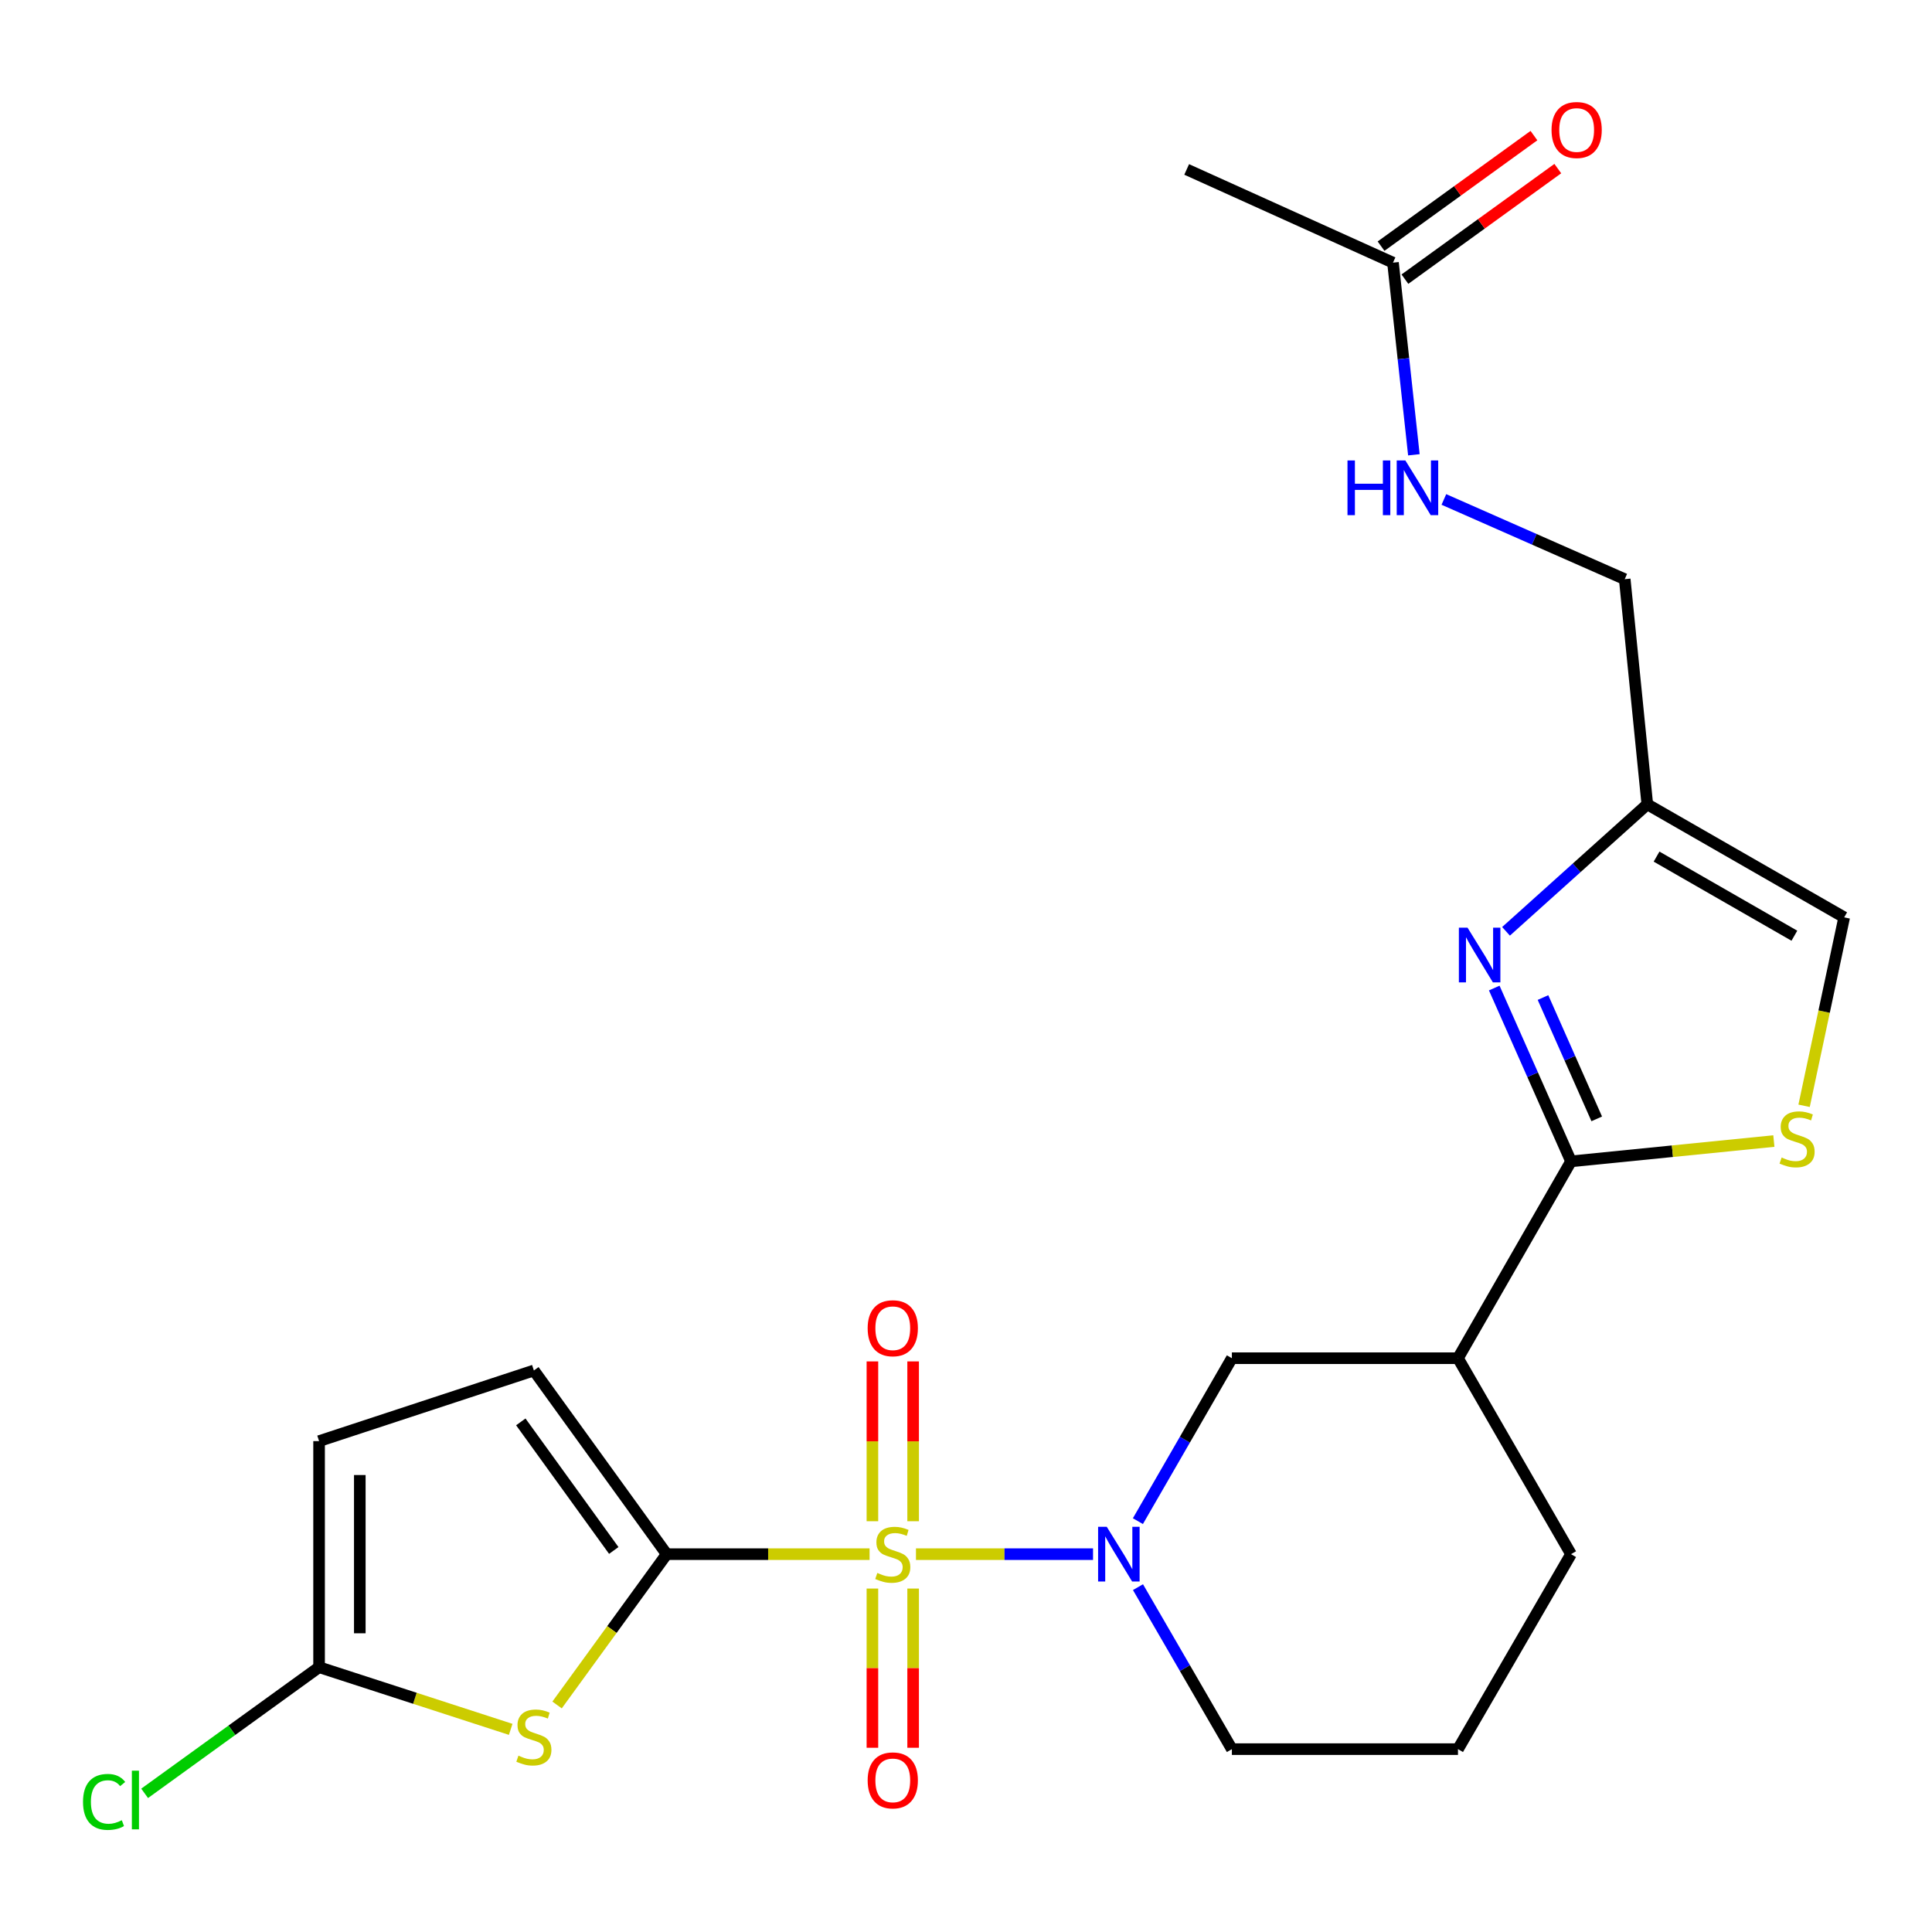 <?xml version='1.0' encoding='iso-8859-1'?>
<svg version='1.1' baseProfile='full'
              xmlns='http://www.w3.org/2000/svg'
                      xmlns:rdkit='http://www.rdkit.org/xml'
                      xmlns:xlink='http://www.w3.org/1999/xlink'
                  xml:space='preserve'
width='1000px' height='1000px' viewBox='0 0 1000 1000'>
<!-- END OF HEADER -->
<rect style='opacity:1.0;fill:#FFFFFF;stroke:none' width='1000' height='1000' x='0' y='0'> </rect>
<path class='bond-0' d='M 450.093,804.431 L 397.586,804.431' style='fill:none;fill-rule:evenodd;stroke:#CCCC00;stroke-width:6px;stroke-linecap:butt;stroke-linejoin:miter;stroke-opacity:1' />
<path class='bond-0' d='M 397.586,804.431 L 345.078,804.431' style='fill:none;fill-rule:evenodd;stroke:#000000;stroke-width:6px;stroke-linecap:butt;stroke-linejoin:miter;stroke-opacity:1' />
<path class='bond-1' d='M 474.104,804.431 L 519.929,804.431' style='fill:none;fill-rule:evenodd;stroke:#CCCC00;stroke-width:6px;stroke-linecap:butt;stroke-linejoin:miter;stroke-opacity:1' />
<path class='bond-1' d='M 519.929,804.431 L 565.753,804.431' style='fill:none;fill-rule:evenodd;stroke:#0000FF;stroke-width:6px;stroke-linecap:butt;stroke-linejoin:miter;stroke-opacity:1' />
<path class='bond-13' d='M 451.56,822.236 L 451.56,863.438' style='fill:none;fill-rule:evenodd;stroke:#CCCC00;stroke-width:6px;stroke-linecap:butt;stroke-linejoin:miter;stroke-opacity:1' />
<path class='bond-13' d='M 451.56,863.438 L 451.56,904.64' style='fill:none;fill-rule:evenodd;stroke:#FF0000;stroke-width:6px;stroke-linecap:butt;stroke-linejoin:miter;stroke-opacity:1' />
<path class='bond-13' d='M 472.637,822.236 L 472.637,863.438' style='fill:none;fill-rule:evenodd;stroke:#CCCC00;stroke-width:6px;stroke-linecap:butt;stroke-linejoin:miter;stroke-opacity:1' />
<path class='bond-13' d='M 472.637,863.438 L 472.637,904.64' style='fill:none;fill-rule:evenodd;stroke:#FF0000;stroke-width:6px;stroke-linecap:butt;stroke-linejoin:miter;stroke-opacity:1' />
<path class='bond-14' d='M 472.637,787.386 L 472.637,746.028' style='fill:none;fill-rule:evenodd;stroke:#CCCC00;stroke-width:6px;stroke-linecap:butt;stroke-linejoin:miter;stroke-opacity:1' />
<path class='bond-14' d='M 472.637,746.028 L 472.637,704.67' style='fill:none;fill-rule:evenodd;stroke:#FF0000;stroke-width:6px;stroke-linecap:butt;stroke-linejoin:miter;stroke-opacity:1' />
<path class='bond-14' d='M 451.56,787.386 L 451.56,746.028' style='fill:none;fill-rule:evenodd;stroke:#CCCC00;stroke-width:6px;stroke-linecap:butt;stroke-linejoin:miter;stroke-opacity:1' />
<path class='bond-14' d='M 451.56,746.028 L 451.56,704.67' style='fill:none;fill-rule:evenodd;stroke:#FF0000;stroke-width:6px;stroke-linecap:butt;stroke-linejoin:miter;stroke-opacity:1' />
<path class='bond-2' d='M 345.078,804.431 L 316.708,843.462' style='fill:none;fill-rule:evenodd;stroke:#000000;stroke-width:6px;stroke-linecap:butt;stroke-linejoin:miter;stroke-opacity:1' />
<path class='bond-2' d='M 316.708,843.462 L 288.337,882.492' style='fill:none;fill-rule:evenodd;stroke:#CCCC00;stroke-width:6px;stroke-linecap:butt;stroke-linejoin:miter;stroke-opacity:1' />
<path class='bond-9' d='M 345.078,804.431 L 276.334,709.354' style='fill:none;fill-rule:evenodd;stroke:#000000;stroke-width:6px;stroke-linecap:butt;stroke-linejoin:miter;stroke-opacity:1' />
<path class='bond-9' d='M 317.687,802.519 L 269.566,735.964' style='fill:none;fill-rule:evenodd;stroke:#000000;stroke-width:6px;stroke-linecap:butt;stroke-linejoin:miter;stroke-opacity:1' />
<path class='bond-10' d='M 588.974,787.344 L 613.295,745.176' style='fill:none;fill-rule:evenodd;stroke:#0000FF;stroke-width:6px;stroke-linecap:butt;stroke-linejoin:miter;stroke-opacity:1' />
<path class='bond-10' d='M 613.295,745.176 L 637.617,703.008' style='fill:none;fill-rule:evenodd;stroke:#000000;stroke-width:6px;stroke-linecap:butt;stroke-linejoin:miter;stroke-opacity:1' />
<path class='bond-20' d='M 589.017,821.507 L 613.317,863.429' style='fill:none;fill-rule:evenodd;stroke:#0000FF;stroke-width:6px;stroke-linecap:butt;stroke-linejoin:miter;stroke-opacity:1' />
<path class='bond-20' d='M 613.317,863.429 L 637.617,905.351' style='fill:none;fill-rule:evenodd;stroke:#000000;stroke-width:6px;stroke-linecap:butt;stroke-linejoin:miter;stroke-opacity:1' />
<path class='bond-7' d='M 264.332,895.112 L 214.745,879.027' style='fill:none;fill-rule:evenodd;stroke:#CCCC00;stroke-width:6px;stroke-linecap:butt;stroke-linejoin:miter;stroke-opacity:1' />
<path class='bond-7' d='M 214.745,879.027 L 165.157,862.941' style='fill:none;fill-rule:evenodd;stroke:#000000;stroke-width:6px;stroke-linecap:butt;stroke-linejoin:miter;stroke-opacity:1' />
<path class='bond-3' d='M 813.159,601.115 L 754.649,703.008' style='fill:none;fill-rule:evenodd;stroke:#000000;stroke-width:6px;stroke-linecap:butt;stroke-linejoin:miter;stroke-opacity:1' />
<path class='bond-4' d='M 813.159,601.115 L 793.29,556.262' style='fill:none;fill-rule:evenodd;stroke:#000000;stroke-width:6px;stroke-linecap:butt;stroke-linejoin:miter;stroke-opacity:1' />
<path class='bond-4' d='M 793.29,556.262 L 773.42,511.409' style='fill:none;fill-rule:evenodd;stroke:#0000FF;stroke-width:6px;stroke-linecap:butt;stroke-linejoin:miter;stroke-opacity:1' />
<path class='bond-4' d='M 826.468,579.123 L 812.56,547.726' style='fill:none;fill-rule:evenodd;stroke:#000000;stroke-width:6px;stroke-linecap:butt;stroke-linejoin:miter;stroke-opacity:1' />
<path class='bond-4' d='M 812.56,547.726 L 798.651,516.329' style='fill:none;fill-rule:evenodd;stroke:#0000FF;stroke-width:6px;stroke-linecap:butt;stroke-linejoin:miter;stroke-opacity:1' />
<path class='bond-5' d='M 813.159,601.115 L 865.653,595.862' style='fill:none;fill-rule:evenodd;stroke:#000000;stroke-width:6px;stroke-linecap:butt;stroke-linejoin:miter;stroke-opacity:1' />
<path class='bond-5' d='M 865.653,595.862 L 918.147,590.609' style='fill:none;fill-rule:evenodd;stroke:#CCCC00;stroke-width:6px;stroke-linecap:butt;stroke-linejoin:miter;stroke-opacity:1' />
<path class='bond-8' d='M 779.512,482.054 L 816.077,449.189' style='fill:none;fill-rule:evenodd;stroke:#0000FF;stroke-width:6px;stroke-linecap:butt;stroke-linejoin:miter;stroke-opacity:1' />
<path class='bond-8' d='M 816.077,449.189 L 852.642,416.323' style='fill:none;fill-rule:evenodd;stroke:#000000;stroke-width:6px;stroke-linecap:butt;stroke-linejoin:miter;stroke-opacity:1' />
<path class='bond-11' d='M 933.794,572.358 L 944.17,523.59' style='fill:none;fill-rule:evenodd;stroke:#CCCC00;stroke-width:6px;stroke-linecap:butt;stroke-linejoin:miter;stroke-opacity:1' />
<path class='bond-11' d='M 944.17,523.59 L 954.545,474.822' style='fill:none;fill-rule:evenodd;stroke:#000000;stroke-width:6px;stroke-linecap:butt;stroke-linejoin:miter;stroke-opacity:1' />
<path class='bond-6' d='M 754.649,703.008 L 637.617,703.008' style='fill:none;fill-rule:evenodd;stroke:#000000;stroke-width:6px;stroke-linecap:butt;stroke-linejoin:miter;stroke-opacity:1' />
<path class='bond-25' d='M 754.649,703.008 L 813.159,804.431' style='fill:none;fill-rule:evenodd;stroke:#000000;stroke-width:6px;stroke-linecap:butt;stroke-linejoin:miter;stroke-opacity:1' />
<path class='bond-19' d='M 165.157,862.941 L 120.011,895.587' style='fill:none;fill-rule:evenodd;stroke:#000000;stroke-width:6px;stroke-linecap:butt;stroke-linejoin:miter;stroke-opacity:1' />
<path class='bond-19' d='M 120.011,895.587 L 74.864,928.234' style='fill:none;fill-rule:evenodd;stroke:#00CC00;stroke-width:6px;stroke-linecap:butt;stroke-linejoin:miter;stroke-opacity:1' />
<path class='bond-24' d='M 165.157,862.941 L 165.157,745.921' style='fill:none;fill-rule:evenodd;stroke:#000000;stroke-width:6px;stroke-linecap:butt;stroke-linejoin:miter;stroke-opacity:1' />
<path class='bond-24' d='M 186.233,845.388 L 186.233,763.474' style='fill:none;fill-rule:evenodd;stroke:#000000;stroke-width:6px;stroke-linecap:butt;stroke-linejoin:miter;stroke-opacity:1' />
<path class='bond-18' d='M 852.642,416.323 L 840.956,299.783' style='fill:none;fill-rule:evenodd;stroke:#000000;stroke-width:6px;stroke-linecap:butt;stroke-linejoin:miter;stroke-opacity:1' />
<path class='bond-26' d='M 852.642,416.323 L 954.545,474.822' style='fill:none;fill-rule:evenodd;stroke:#000000;stroke-width:6px;stroke-linecap:butt;stroke-linejoin:miter;stroke-opacity:1' />
<path class='bond-26' d='M 857.434,443.377 L 928.767,484.326' style='fill:none;fill-rule:evenodd;stroke:#000000;stroke-width:6px;stroke-linecap:butt;stroke-linejoin:miter;stroke-opacity:1' />
<path class='bond-12' d='M 276.334,709.354 L 165.157,745.921' style='fill:none;fill-rule:evenodd;stroke:#000000;stroke-width:6px;stroke-linecap:butt;stroke-linejoin:miter;stroke-opacity:1' />
<path class='bond-15' d='M 721.009,135.95 L 726.414,185.675' style='fill:none;fill-rule:evenodd;stroke:#000000;stroke-width:6px;stroke-linecap:butt;stroke-linejoin:miter;stroke-opacity:1' />
<path class='bond-15' d='M 726.414,185.675 L 731.82,235.4' style='fill:none;fill-rule:evenodd;stroke:#0000FF;stroke-width:6px;stroke-linecap:butt;stroke-linejoin:miter;stroke-opacity:1' />
<path class='bond-17' d='M 727.184,144.49 L 766.75,115.879' style='fill:none;fill-rule:evenodd;stroke:#000000;stroke-width:6px;stroke-linecap:butt;stroke-linejoin:miter;stroke-opacity:1' />
<path class='bond-17' d='M 766.75,115.879 L 806.316,87.267' style='fill:none;fill-rule:evenodd;stroke:#FF0000;stroke-width:6px;stroke-linecap:butt;stroke-linejoin:miter;stroke-opacity:1' />
<path class='bond-17' d='M 714.834,127.411 L 754.4,98.8' style='fill:none;fill-rule:evenodd;stroke:#000000;stroke-width:6px;stroke-linecap:butt;stroke-linejoin:miter;stroke-opacity:1' />
<path class='bond-17' d='M 754.4,98.8 L 793.966,70.189' style='fill:none;fill-rule:evenodd;stroke:#FF0000;stroke-width:6px;stroke-linecap:butt;stroke-linejoin:miter;stroke-opacity:1' />
<path class='bond-23' d='M 721.009,135.95 L 614.222,87.698' style='fill:none;fill-rule:evenodd;stroke:#000000;stroke-width:6px;stroke-linecap:butt;stroke-linejoin:miter;stroke-opacity:1' />
<path class='bond-16' d='M 747.349,258.517 L 794.152,279.15' style='fill:none;fill-rule:evenodd;stroke:#0000FF;stroke-width:6px;stroke-linecap:butt;stroke-linejoin:miter;stroke-opacity:1' />
<path class='bond-16' d='M 794.152,279.15 L 840.956,299.783' style='fill:none;fill-rule:evenodd;stroke:#000000;stroke-width:6px;stroke-linecap:butt;stroke-linejoin:miter;stroke-opacity:1' />
<path class='bond-22' d='M 637.617,905.351 L 754.649,905.351' style='fill:none;fill-rule:evenodd;stroke:#000000;stroke-width:6px;stroke-linecap:butt;stroke-linejoin:miter;stroke-opacity:1' />
<path class='bond-21' d='M 813.159,804.431 L 754.649,905.351' style='fill:none;fill-rule:evenodd;stroke:#000000;stroke-width:6px;stroke-linecap:butt;stroke-linejoin:miter;stroke-opacity:1' />
<path  class='atom-0' d='M 454.098 814.151
Q 454.418 814.271, 455.738 814.831
Q 457.058 815.391, 458.498 815.751
Q 459.978 816.071, 461.418 816.071
Q 464.098 816.071, 465.658 814.791
Q 467.218 813.471, 467.218 811.191
Q 467.218 809.631, 466.418 808.671
Q 465.658 807.711, 464.458 807.191
Q 463.258 806.671, 461.258 806.071
Q 458.738 805.311, 457.218 804.591
Q 455.738 803.871, 454.658 802.351
Q 453.618 800.831, 453.618 798.271
Q 453.618 794.711, 456.018 792.511
Q 458.458 790.311, 463.258 790.311
Q 466.538 790.311, 470.258 791.871
L 469.338 794.951
Q 465.938 793.551, 463.378 793.551
Q 460.618 793.551, 459.098 794.711
Q 457.578 795.831, 457.618 797.791
Q 457.618 799.311, 458.378 800.231
Q 459.178 801.151, 460.298 801.671
Q 461.458 802.191, 463.378 802.791
Q 465.938 803.591, 467.458 804.391
Q 468.978 805.191, 470.058 806.831
Q 471.178 808.431, 471.178 811.191
Q 471.178 815.111, 468.538 817.231
Q 465.938 819.311, 461.578 819.311
Q 459.058 819.311, 457.138 818.751
Q 455.258 818.231, 453.018 817.311
L 454.098 814.151
' fill='#CCCC00'/>
<path  class='atom-2' d='M 572.859 790.271
L 582.139 805.271
Q 583.059 806.751, 584.539 809.431
Q 586.019 812.111, 586.099 812.271
L 586.099 790.271
L 589.859 790.271
L 589.859 818.591
L 585.979 818.591
L 576.019 802.191
Q 574.859 800.271, 573.619 798.071
Q 572.419 795.871, 572.059 795.191
L 572.059 818.591
L 568.379 818.591
L 568.379 790.271
L 572.859 790.271
' fill='#0000FF'/>
<path  class='atom-3' d='M 268.334 908.725
Q 268.654 908.845, 269.974 909.405
Q 271.294 909.965, 272.734 910.325
Q 274.214 910.645, 275.654 910.645
Q 278.334 910.645, 279.894 909.365
Q 281.454 908.045, 281.454 905.765
Q 281.454 904.205, 280.654 903.245
Q 279.894 902.285, 278.694 901.765
Q 277.494 901.245, 275.494 900.645
Q 272.974 899.885, 271.454 899.165
Q 269.974 898.445, 268.894 896.925
Q 267.854 895.405, 267.854 892.845
Q 267.854 889.285, 270.254 887.085
Q 272.694 884.885, 277.494 884.885
Q 280.774 884.885, 284.494 886.445
L 283.574 889.525
Q 280.174 888.125, 277.614 888.125
Q 274.854 888.125, 273.334 889.285
Q 271.814 890.405, 271.854 892.365
Q 271.854 893.885, 272.614 894.805
Q 273.414 895.725, 274.534 896.245
Q 275.694 896.765, 277.614 897.365
Q 280.174 898.165, 281.694 898.965
Q 283.214 899.765, 284.294 901.405
Q 285.414 903.005, 285.414 905.765
Q 285.414 909.685, 282.774 911.805
Q 280.174 913.885, 275.814 913.885
Q 273.294 913.885, 271.374 913.325
Q 269.494 912.805, 267.254 911.885
L 268.334 908.725
' fill='#CCCC00'/>
<path  class='atom-5' d='M 759.594 480.169
L 768.874 495.169
Q 769.794 496.649, 771.274 499.329
Q 772.754 502.009, 772.834 502.169
L 772.834 480.169
L 776.594 480.169
L 776.594 508.489
L 772.714 508.489
L 762.754 492.089
Q 761.594 490.169, 760.354 487.969
Q 759.154 485.769, 758.794 485.089
L 758.794 508.489
L 755.114 508.489
L 755.114 480.169
L 759.594 480.169
' fill='#0000FF'/>
<path  class='atom-6' d='M 922.167 599.126
Q 922.487 599.246, 923.807 599.806
Q 925.127 600.366, 926.567 600.726
Q 928.047 601.046, 929.487 601.046
Q 932.167 601.046, 933.727 599.766
Q 935.287 598.446, 935.287 596.166
Q 935.287 594.606, 934.487 593.646
Q 933.727 592.686, 932.527 592.166
Q 931.327 591.646, 929.327 591.046
Q 926.807 590.286, 925.287 589.566
Q 923.807 588.846, 922.727 587.326
Q 921.687 585.806, 921.687 583.246
Q 921.687 579.686, 924.087 577.486
Q 926.527 575.286, 931.327 575.286
Q 934.607 575.286, 938.327 576.846
L 937.407 579.926
Q 934.007 578.526, 931.447 578.526
Q 928.687 578.526, 927.167 579.686
Q 925.647 580.806, 925.687 582.766
Q 925.687 584.286, 926.447 585.206
Q 927.247 586.126, 928.367 586.646
Q 929.527 587.166, 931.447 587.766
Q 934.007 588.566, 935.527 589.366
Q 937.047 590.166, 938.127 591.806
Q 939.247 593.406, 939.247 596.166
Q 939.247 600.086, 936.607 602.206
Q 934.007 604.286, 929.647 604.286
Q 927.127 604.286, 925.207 603.726
Q 923.327 603.206, 921.087 602.286
L 922.167 599.126
' fill='#CCCC00'/>
<path  class='atom-14' d='M 449.098 921.52
Q 449.098 914.72, 452.458 910.92
Q 455.818 907.12, 462.098 907.12
Q 468.378 907.12, 471.738 910.92
Q 475.098 914.72, 475.098 921.52
Q 475.098 928.4, 471.698 932.32
Q 468.298 936.2, 462.098 936.2
Q 455.858 936.2, 452.458 932.32
Q 449.098 928.44, 449.098 921.52
M 462.098 933
Q 466.418 933, 468.738 930.12
Q 471.098 927.2, 471.098 921.52
Q 471.098 915.96, 468.738 913.16
Q 466.418 910.32, 462.098 910.32
Q 457.778 910.32, 455.418 913.12
Q 453.098 915.92, 453.098 921.52
Q 453.098 927.24, 455.418 930.12
Q 457.778 933, 462.098 933
' fill='#FF0000'/>
<path  class='atom-15' d='M 449.098 687.491
Q 449.098 680.691, 452.458 676.891
Q 455.818 673.091, 462.098 673.091
Q 468.378 673.091, 471.738 676.891
Q 475.098 680.691, 475.098 687.491
Q 475.098 694.371, 471.698 698.291
Q 468.298 702.171, 462.098 702.171
Q 455.858 702.171, 452.458 698.291
Q 449.098 694.411, 449.098 687.491
M 462.098 698.971
Q 466.418 698.971, 468.738 696.091
Q 471.098 693.171, 471.098 687.491
Q 471.098 681.931, 468.738 679.131
Q 466.418 676.291, 462.098 676.291
Q 457.778 676.291, 455.418 679.091
Q 453.098 681.891, 453.098 687.491
Q 453.098 693.211, 455.418 696.091
Q 457.778 698.971, 462.098 698.971
' fill='#FF0000'/>
<path  class='atom-17' d='M 697.458 238.33
L 701.298 238.33
L 701.298 250.37
L 715.778 250.37
L 715.778 238.33
L 719.618 238.33
L 719.618 266.65
L 715.778 266.65
L 715.778 253.57
L 701.298 253.57
L 701.298 266.65
L 697.458 266.65
L 697.458 238.33
' fill='#0000FF'/>
<path  class='atom-17' d='M 727.418 238.33
L 736.698 253.33
Q 737.618 254.81, 739.098 257.49
Q 740.578 260.17, 740.658 260.33
L 740.658 238.33
L 744.418 238.33
L 744.418 266.65
L 740.538 266.65
L 730.578 250.25
Q 729.418 248.33, 728.178 246.13
Q 726.978 243.93, 726.618 243.25
L 726.618 266.65
L 722.938 266.65
L 722.938 238.33
L 727.418 238.33
' fill='#0000FF'/>
<path  class='atom-18' d='M 803.074 67.287
Q 803.074 60.487, 806.434 56.687
Q 809.794 52.887, 816.074 52.887
Q 822.354 52.887, 825.714 56.687
Q 829.074 60.487, 829.074 67.287
Q 829.074 74.167, 825.674 78.087
Q 822.274 81.967, 816.074 81.967
Q 809.834 81.967, 806.434 78.087
Q 803.074 74.207, 803.074 67.287
M 816.074 78.767
Q 820.394 78.767, 822.714 75.887
Q 825.074 72.967, 825.074 67.287
Q 825.074 61.727, 822.714 58.927
Q 820.394 56.087, 816.074 56.087
Q 811.754 56.087, 809.394 58.887
Q 807.074 61.687, 807.074 67.287
Q 807.074 73.007, 809.394 75.887
Q 811.754 78.767, 816.074 78.767
' fill='#FF0000'/>
<path  class='atom-20' d='M 42.971 932.665
Q 42.971 925.625, 46.251 921.945
Q 49.571 918.225, 55.851 918.225
Q 61.691 918.225, 64.811 922.345
L 62.171 924.505
Q 59.891 921.505, 55.851 921.505
Q 51.571 921.505, 49.291 924.385
Q 47.051 927.225, 47.051 932.665
Q 47.051 938.265, 49.371 941.145
Q 51.731 944.025, 56.291 944.025
Q 59.411 944.025, 63.051 942.145
L 64.171 945.145
Q 62.691 946.105, 60.451 946.665
Q 58.211 947.225, 55.731 947.225
Q 49.571 947.225, 46.251 943.465
Q 42.971 939.705, 42.971 932.665
' fill='#00CC00'/>
<path  class='atom-20' d='M 68.251 916.505
L 71.931 916.505
L 71.931 946.865
L 68.251 946.865
L 68.251 916.505
' fill='#00CC00'/>
</svg>
